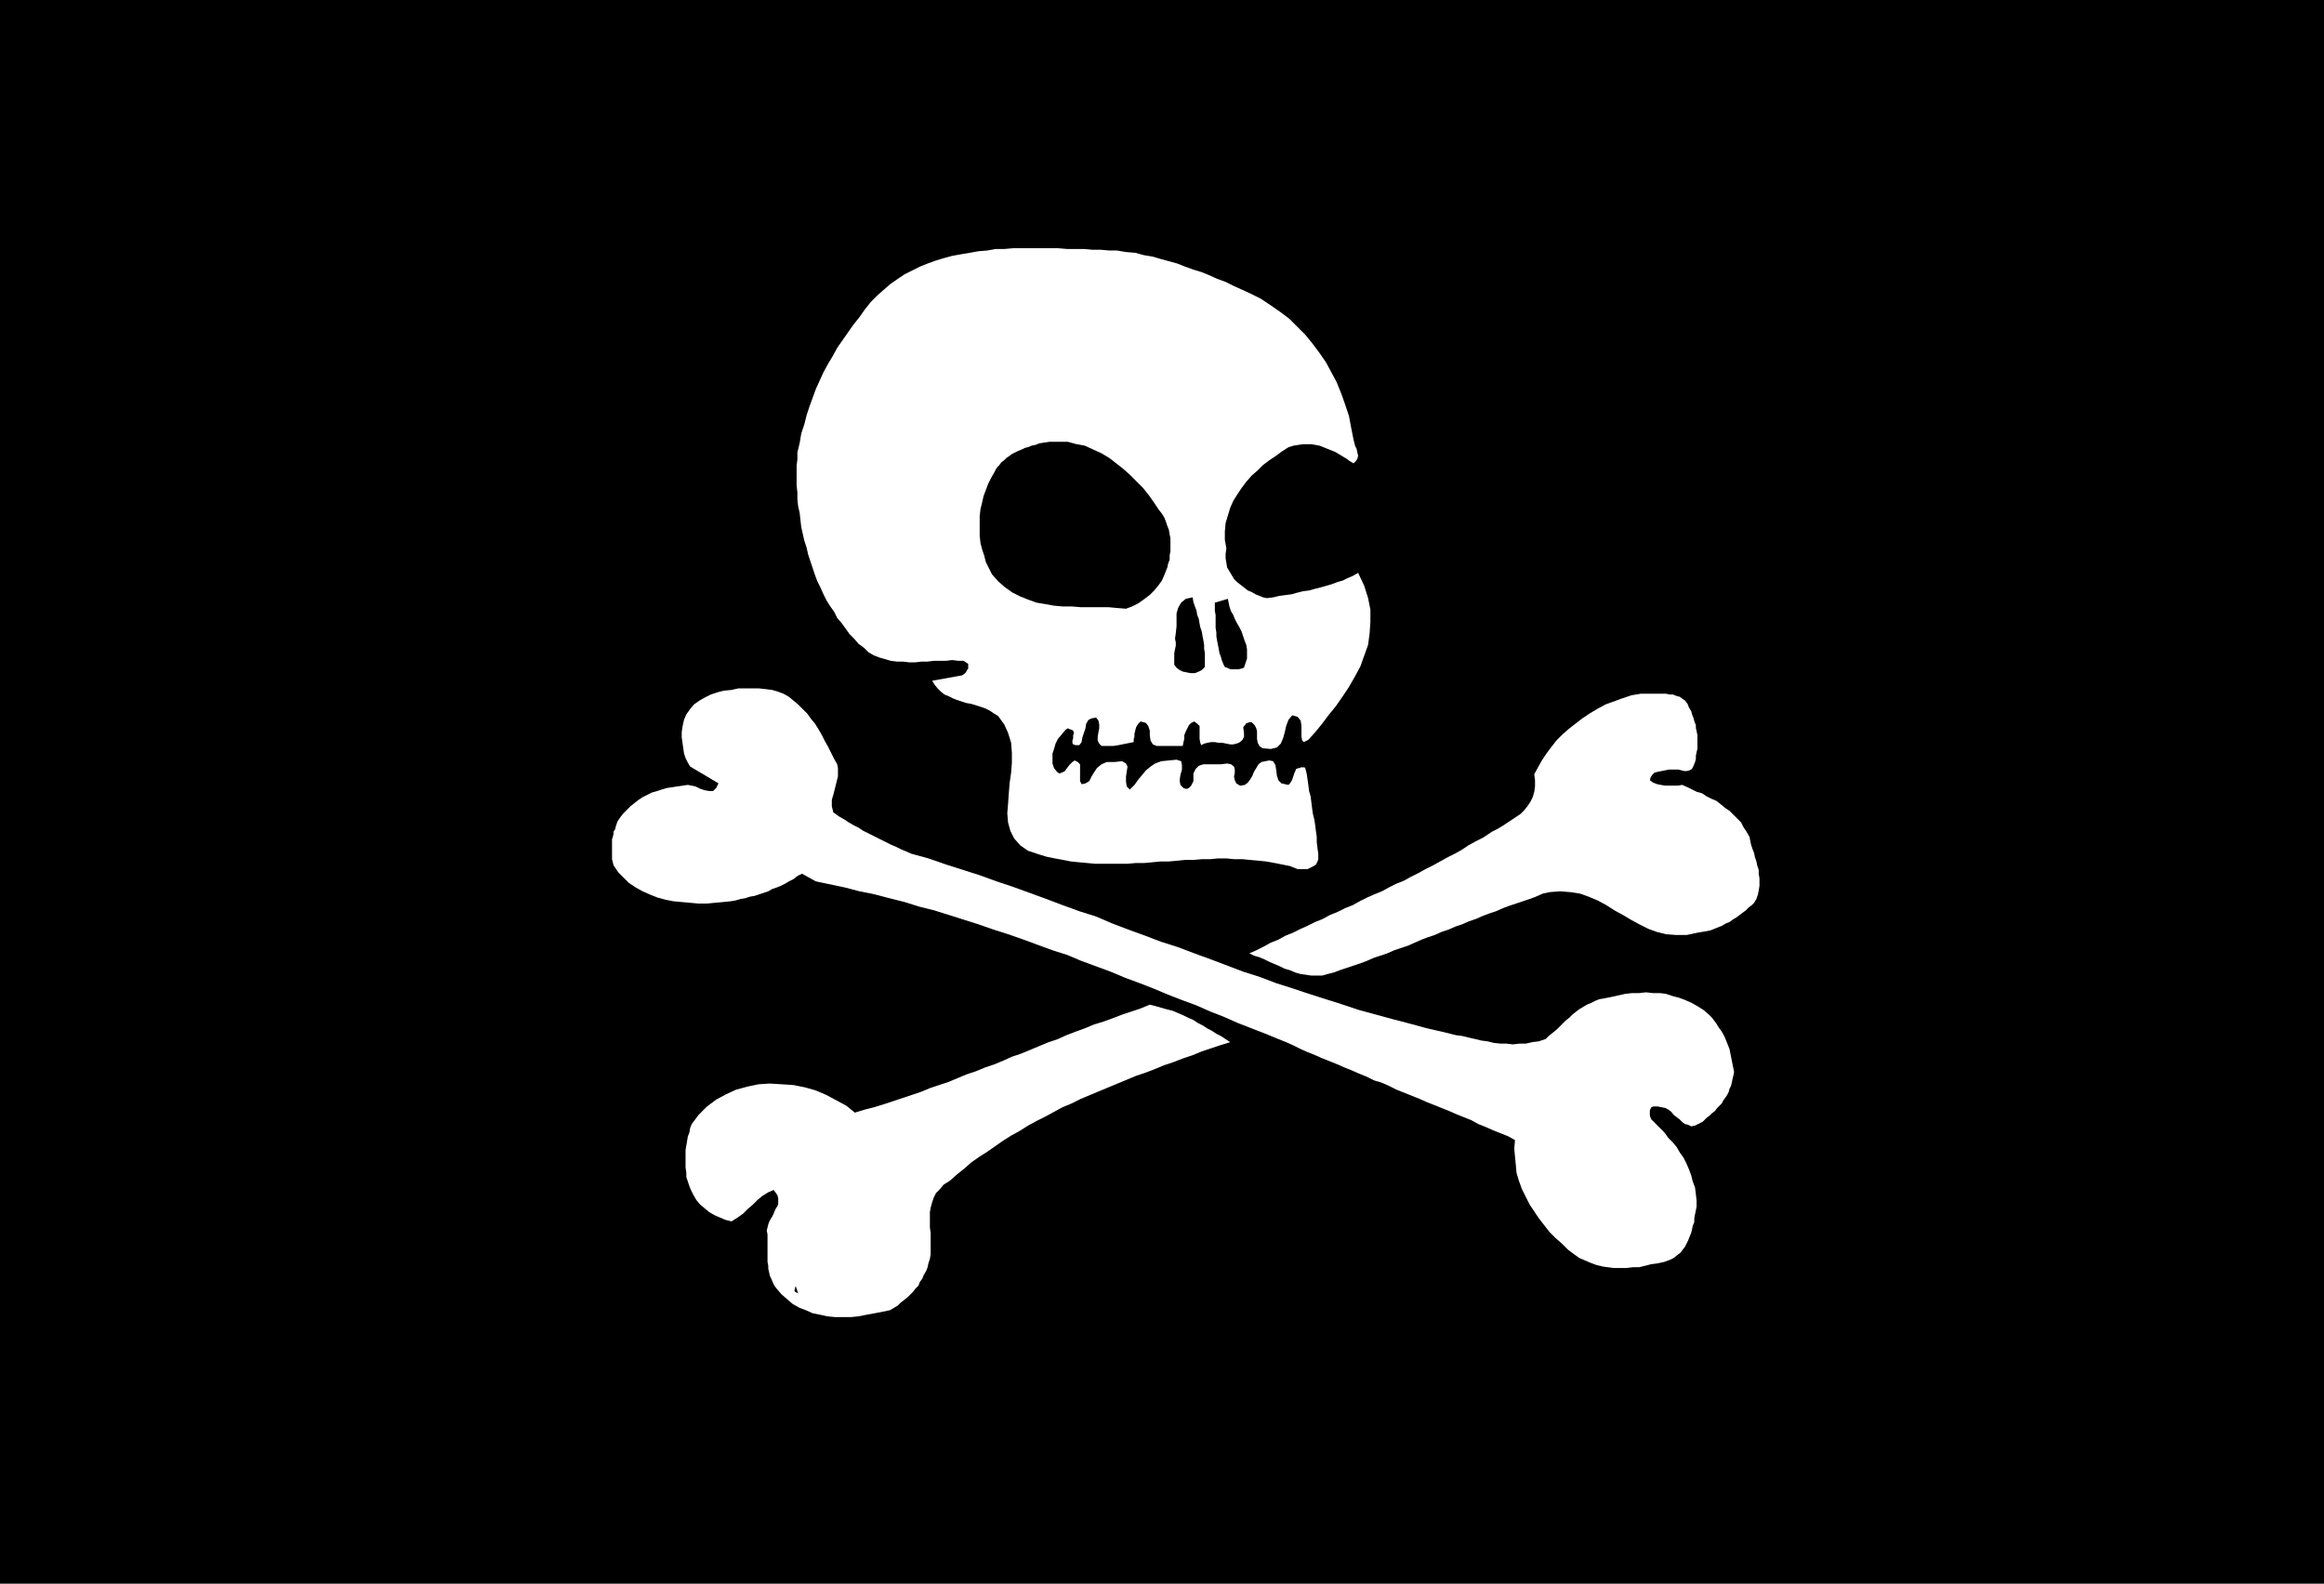 <?xml version="1.0" encoding="UTF-8" standalone="no"?>
<svg
   version="1.0"
   width="129.724mm"
   height="88.396mm"
   id="svg9"
   sodipodi:docname="Pirate 1.wmf"
   xmlns:inkscape="http://www.inkscape.org/namespaces/inkscape"
   xmlns:sodipodi="http://sodipodi.sourceforge.net/DTD/sodipodi-0.dtd"
   xmlns="http://www.w3.org/2000/svg"
   xmlns:svg="http://www.w3.org/2000/svg">
  <rect width="100%" height="100%" fill="#808080" stroke="none"/>
  <sodipodi:namedview
     id="namedview9"
     pagecolor="#ffffff"
     bordercolor="#000000"
     borderopacity="0.25"
     inkscape:showpageshadow="2"
     inkscape:pageopacity="0.0"
     inkscape:pagecheckerboard="0"
     inkscape:deskcolor="#d1d1d1"
     inkscape:document-units="mm" />
  <defs
     id="defs1">
    <pattern
       id="WMFhbasepattern"
       patternUnits="userSpaceOnUse"
       width="6"
       height="6"
       x="0"
       y="0" />
  </defs>
  <path
     style="fill:#000000;fill-opacity:1;fill-rule:evenodd;stroke:none"
     d="M 0,0 H 490.294 V 334.096 H 0 Z"
     id="path1" />
  <path
     style="fill:#ffffff;fill-opacity:1;fill-rule:evenodd;stroke:none"
     d="m 168.225,95.479 v 1.454 l -0.162,1.292 v 1.454 1.292 1.454 l 0.162,1.454 v 1.454 l 0.162,1.454 0.323,1.454 0.162,1.454 0.162,1.454 0.323,1.454 0.323,1.454 0.485,1.454 0.323,1.454 0.485,1.454 0.485,1.454 0.485,1.454 0.485,1.292 0.646,1.292 0.646,1.454 0.646,1.292 0.808,1.292 0.808,1.131 0.646,1.292 0.97,1.131 0.808,1.131 0.808,1.131 0.97,0.969 0.97,1.131 1.131,0.808 0.97,0.969 1.131,0.646 1.293,0.485 1.131,0.323 1.131,0.323 1.293,0.162 h 1.293 l 1.293,0.162 h 1.293 l 1.293,-0.162 h 1.293 l 1.293,-0.162 h 1.293 1.293 l 1.293,-0.162 1.293,0.162 h 1.131 l 0.485,0.323 0.485,0.323 v 0.485 0.485 l -0.323,0.485 -0.162,0.323 -0.323,0.323 -0.485,0.323 -6.302,1.131 0.485,0.808 0.646,0.808 0.646,0.646 0.808,0.646 0.808,0.323 0.97,0.485 0.808,0.323 0.97,0.323 0.97,0.323 0.97,0.162 1.131,0.323 0.97,0.323 0.97,0.323 0.97,0.485 0.97,0.646 0.808,0.485 1.293,1.777 0.808,1.777 0.646,2.1 0.162,2.1 v 2.1 l -0.162,2.1 -0.323,2.262 -0.162,2.1 -0.162,2.262 -0.162,1.939 0.162,1.939 0.485,1.777 0.808,1.616 1.293,1.454 1.616,1.131 2.424,0.808 1.616,0.485 1.616,0.323 1.778,0.323 1.616,0.323 1.616,0.162 1.778,0.162 1.778,0.162 h 1.616 1.778 1.778 1.616 l 1.778,-0.162 h 1.778 l 1.778,-0.162 1.616,-0.162 h 1.778 l 1.778,-0.162 1.616,-0.162 h 1.778 l 1.778,-0.162 h 1.778 l 1.616,-0.162 h 1.778 l 1.616,0.162 h 1.778 l 1.616,0.162 1.778,0.162 1.616,0.162 1.778,0.323 1.616,0.323 1.616,0.323 1.616,0.646 h 0.808 0.646 0.646 l 0.646,-0.323 0.646,-0.323 0.485,-0.323 0.323,-0.646 0.162,-0.485 v -1.131 l -0.162,-1.131 -0.162,-1.292 v -1.131 l -0.162,-1.131 -0.162,-1.292 -0.162,-1.131 -0.323,-1.292 -0.162,-1.131 -0.162,-1.292 -0.162,-1.292 -0.323,-1.131 -0.162,-1.292 -0.162,-1.131 -0.162,-1.131 -0.323,-1.292 -0.162,-0.162 h -0.323 -0.162 -0.323 l -0.162,0.162 h -0.323 l -0.323,0.162 h -0.162 l -0.162,0.485 -0.162,0.323 -0.162,0.485 -0.162,0.485 -0.162,0.485 -0.162,0.323 -0.323,0.485 -0.323,0.323 -1.454,-0.323 -0.646,-0.646 -0.323,-0.969 -0.162,-1.292 -0.162,-0.969 -0.485,-0.808 -0.808,-0.162 -1.616,0.323 -0.646,0.485 -0.485,0.808 -0.485,0.808 -0.323,0.808 -0.485,0.808 -0.485,0.646 -0.646,0.485 -0.97,0.162 -0.808,-0.485 -0.323,-0.646 -0.162,-0.808 0.162,-0.808 v -0.646 l -0.162,-0.646 -0.646,-0.485 -0.808,-0.162 -1.293,0.162 h -1.293 -1.293 -1.131 l -0.97,0.323 -0.646,0.646 -0.485,0.969 v 1.616 l -0.162,0.323 -0.162,0.323 -0.162,0.323 -0.323,0.323 -0.162,0.162 -0.323,0.162 h -0.323 l -0.485,-0.162 -0.646,-0.646 -0.162,-0.969 0.162,-1.131 0.323,-1.131 v -0.969 l -0.162,-0.808 -0.97,-0.323 -1.616,0.162 -1.616,0.162 -1.293,0.485 -0.97,0.646 -0.97,0.808 -0.808,0.969 -0.808,0.969 -0.808,1.131 -0.97,0.969 -0.646,-0.646 -0.162,-0.969 v -1.131 l 0.162,-1.131 0.162,-0.969 -0.323,-0.646 -0.808,-0.485 -1.616,0.162 h -1.616 l -1.131,0.485 -0.97,0.808 -0.646,0.969 -0.485,0.808 -0.485,0.969 -0.808,0.485 -0.808,0.162 -0.323,-0.646 v -0.808 -0.808 -0.646 -0.646 -0.646 l -0.485,-0.485 -0.646,-0.323 -0.485,0.323 -0.646,0.646 -0.485,0.646 -0.485,0.646 -0.646,0.323 -0.485,0.162 -0.485,-0.323 -0.646,-0.808 -0.323,-0.969 v -1.131 -0.969 l 0.323,-0.969 0.323,-1.131 0.485,-0.969 0.808,-0.969 0.808,-0.969 0.485,-0.323 0.323,0.162 0.485,0.162 0.323,0.162 0.162,0.485 -0.162,0.485 v 0.646 l -0.162,0.485 v 0.485 l 0.162,0.323 0.485,0.162 h 0.808 l 0.485,-0.646 0.162,-0.969 0.323,-0.969 0.323,-0.969 0.162,-0.969 0.485,-0.808 0.646,-0.323 0.97,-0.162 0.485,0.646 0.162,0.808 v 0.808 l -0.162,0.808 -0.162,0.969 v 0.808 l 0.323,0.646 0.485,0.485 h 0.808 0.97 0.808 l 0.97,-0.162 0.808,-0.162 0.808,-0.162 0.808,-0.162 0.808,-0.162 v -0.646 l 0.162,-0.485 v -0.646 l 0.162,-0.646 0.162,-0.646 0.162,-0.323 0.323,-0.485 0.485,-0.485 1.131,0.323 0.485,0.646 0.323,0.969 v 0.969 l 0.162,1.131 0.485,0.808 0.808,0.323 h 1.293 4.202 l 0.162,-0.808 0.162,-0.646 v -0.808 l 0.323,-0.808 0.323,-0.646 0.323,-0.646 0.485,-0.485 0.646,-0.323 0.646,0.485 0.485,0.485 v 0.646 0.808 0.646 0.646 l 0.162,0.808 0.162,0.485 0.646,-0.323 0.646,-0.162 0.808,-0.162 h 0.808 l 0.808,0.162 h 0.808 l 0.808,0.162 0.808,0.162 h 0.646 l 0.646,-0.162 0.485,-0.162 0.485,-0.323 0.323,-0.323 0.323,-0.646 v -0.808 l -0.162,-1.131 0.162,-0.323 0.162,-0.162 0.162,-0.162 0.162,-0.323 h 0.323 l 0.323,-0.162 h 0.162 0.323 l 0.646,0.646 0.323,0.646 0.162,0.646 v 0.808 0.808 l 0.162,0.808 0.323,0.646 0.646,0.485 1.778,0.162 1.293,-0.323 0.808,-0.808 0.485,-1.131 0.323,-1.131 0.323,-1.454 0.485,-1.292 0.808,-0.969 1.131,0.323 0.646,0.808 0.162,1.131 v 1.131 1.131 l 0.162,0.808 0.323,0.323 0.97,-0.485 1.454,-1.616 1.454,-1.777 1.454,-1.939 1.454,-1.777 1.454,-2.1 1.293,-1.939 1.293,-2.262 1.131,-2.1 0.808,-2.262 0.808,-2.262 0.323,-2.423 0.162,-2.423 v -2.585 l -0.485,-2.423 -0.808,-2.585 -1.293,-2.746 -1.131,0.646 -1.131,0.485 -0.97,0.485 -1.131,0.323 -1.293,0.485 -1.131,0.323 -1.131,0.323 -1.293,0.323 -1.131,0.323 -1.293,0.162 -1.293,0.323 -1.131,0.323 -1.293,0.162 -1.293,0.162 -1.293,0.323 -1.293,0.162 -0.808,-0.162 -0.808,-0.323 -0.808,-0.323 -0.808,-0.485 -0.808,-0.323 -0.808,-0.646 -0.646,-0.485 -0.808,-0.646 -0.646,-0.646 -0.485,-0.808 -0.485,-0.808 -0.485,-0.808 -0.162,-0.969 -0.162,-0.969 v -0.969 l 0.162,-1.131 -0.323,-1.777 v -1.777 l 0.162,-1.777 0.485,-1.616 0.485,-1.616 0.646,-1.454 0.808,-1.292 0.97,-1.454 0.97,-1.292 1.131,-1.292 1.293,-1.131 1.131,-1.131 1.293,-0.969 1.454,-0.969 1.293,-0.969 1.293,-0.808 0.97,-0.323 0.97,-0.162 1.131,-0.162 h 0.808 0.97 l 0.97,0.162 0.808,0.162 0.808,0.323 0.808,0.323 0.808,0.323 0.808,0.323 0.808,0.485 0.808,0.485 0.808,0.485 0.646,0.485 0.808,0.485 0.485,-0.485 0.323,-0.485 0.162,-0.646 -0.162,-0.646 -0.162,-0.808 -0.323,-0.646 -0.162,-0.646 -0.162,-0.646 -0.485,-2.423 -0.485,-2.585 -0.808,-2.423 -0.808,-2.262 -0.97,-2.423 -1.131,-2.1 -1.131,-2.1 -1.454,-2.1 -1.454,-1.939 -1.454,-1.777 -1.778,-1.777 -1.616,-1.616 -1.939,-1.454 -2.101,-1.454 -1.939,-1.292 -2.262,-1.131 -1.778,-0.808 -1.778,-0.808 -1.616,-0.808 -1.778,-0.646 -1.778,-0.808 -1.616,-0.646 -1.616,-0.485 -1.778,-0.646 -1.616,-0.646 -1.778,-0.485 -1.778,-0.485 -1.616,-0.485 -1.939,-0.323 -1.778,-0.485 -1.939,-0.162 -1.939,-0.323 h -1.616 l -1.778,-0.162 h -1.778 l -1.778,-0.162 h -1.778 -1.778 l -1.939,-0.162 h -1.778 -1.939 -1.939 -1.778 -1.939 l -1.939,0.162 h -1.778 l -1.778,0.323 -1.939,0.162 -1.778,0.323 -1.939,0.323 -1.778,0.323 -1.778,0.485 -1.616,0.485 -1.778,0.646 -1.616,0.646 -1.616,0.808 -1.616,0.808 -1.454,0.969 -1.616,1.131 -1.293,1.131 -1.454,1.292 -1.293,1.292 -1.293,1.616 -1.131,1.616 -1.293,1.616 -1.131,1.616 -1.131,1.616 -1.131,1.616 -0.97,1.777 -0.97,1.616 -0.97,1.777 -0.808,1.777 -0.808,1.777 -0.646,1.777 -0.646,1.777 -0.646,1.939 -0.485,1.939 -0.646,1.939 -0.323,1.939 z"
     id="path2" />
  <path
     style="fill:#000000;fill-opacity:1;fill-rule:evenodd;stroke:none"
     d="m 209.757,99.679 -0.646,1.131 -0.646,1.292 -0.485,1.292 -0.485,1.292 -0.323,1.454 -0.323,1.292 -0.162,1.454 v 1.292 1.454 1.454 l 0.162,1.454 0.323,1.292 0.485,1.454 0.323,1.292 0.646,1.292 0.646,1.292 1.293,1.454 1.454,1.292 1.616,1.131 1.616,0.808 1.616,0.646 1.778,0.646 1.939,0.323 1.778,0.323 1.778,0.162 h 1.939 l 1.939,0.162 h 1.939 1.939 1.939 l 1.778,0.162 1.939,0.162 1.293,-0.485 1.293,-0.646 1.131,-0.808 1.293,-0.969 0.97,-0.969 0.808,-0.969 0.808,-1.131 0.485,-1.131 0.323,-0.808 0.323,-0.808 0.162,-0.808 0.323,-0.808 v -0.969 l 0.162,-0.808 v -0.969 -0.808 -0.969 l -0.162,-0.808 -0.162,-0.969 -0.323,-0.808 -0.323,-0.969 -0.323,-0.808 -0.485,-0.808 -0.646,-0.808 -0.97,-1.454 -1.131,-1.616 -1.293,-1.616 -1.293,-1.292 -1.454,-1.454 -1.454,-1.292 -1.454,-1.131 -1.454,-1.131 -1.616,-0.969 -1.778,-0.808 -1.778,-0.808 -1.778,-0.323 -1.778,-0.485 h -1.939 -1.939 l -2.101,0.323 -0.808,0.323 -0.808,0.162 -0.808,0.323 -0.646,0.162 -0.646,0.323 -0.808,0.323 -0.646,0.323 -0.646,0.323 -0.646,0.485 -0.485,0.323 -0.485,0.485 -0.646,0.485 -0.323,0.485 -0.485,0.485 -0.323,0.485 z"
     id="path3" />
  <path
     style="fill:#ffffff;fill-opacity:1;fill-rule:evenodd;stroke:none"
     d="m 143.985,153.316 -0.162,1.131 v 1.131 l 0.162,1.131 0.162,1.131 0.162,1.131 0.323,0.969 0.485,0.969 0.485,0.808 5.979,3.554 -0.485,0.969 -0.646,0.646 h -0.808 l -0.97,-0.162 -0.97,-0.323 -0.97,-0.485 -0.808,-0.162 -0.808,-0.162 -1.131,0.162 -1.131,0.162 -0.97,0.162 -1.131,0.162 -1.131,0.323 -0.97,0.323 -1.131,0.323 -0.97,0.485 -0.97,0.485 -0.97,0.646 -0.808,0.646 -0.808,0.646 -0.808,0.808 -0.646,0.646 -0.646,0.808 -0.646,0.969 -0.162,0.485 -0.162,0.485 -0.162,0.646 -0.323,0.485 v 0.485 l -0.162,0.646 -0.162,0.485 v 0.646 0.646 0.646 0.485 0.646 0.646 0.485 l 0.162,0.646 0.162,0.646 0.97,1.454 1.131,1.131 1.131,1.131 1.454,0.969 1.454,0.808 1.454,0.646 1.616,0.646 1.778,0.485 1.616,0.323 1.778,0.162 1.778,0.162 1.778,0.162 h 1.778 l 1.616,-0.162 1.778,-0.162 1.616,-0.162 0.97,-0.162 1.131,-0.323 0.97,-0.162 0.97,-0.323 0.97,-0.162 0.97,-0.323 0.97,-0.323 0.97,-0.323 0.808,-0.485 0.97,-0.323 0.808,-0.323 0.97,-0.485 0.808,-0.485 0.97,-0.485 0.808,-0.646 0.97,-0.485 2.909,1.616 3.07,0.646 3.07,0.646 3.07,0.808 3.232,0.646 3.07,0.808 3.232,0.808 3.07,0.969 3.232,0.808 3.07,0.969 3.07,0.969 3.07,0.969 3.232,1.131 3.07,0.969 3.232,1.131 3.07,1.131 3.07,1.131 3.07,0.969 3.07,1.292 3.07,1.131 3.07,1.131 3.07,1.292 3.07,1.131 2.909,1.131 3.07,1.292 2.909,1.131 3.07,1.131 2.909,1.292 2.909,1.131 2.909,1.292 2.909,1.131 2.909,1.131 2.747,1.131 1.616,0.646 1.454,0.646 1.616,0.808 1.454,0.646 1.616,0.646 1.454,0.646 1.616,0.646 1.616,0.646 1.454,0.646 1.616,0.646 1.454,0.646 1.616,0.646 1.616,0.808 1.616,0.485 1.454,0.646 1.616,0.808 1.616,0.646 1.616,0.646 1.616,0.646 1.454,0.646 1.616,0.646 1.616,0.646 1.616,0.646 1.454,0.646 1.616,0.646 1.616,0.646 1.454,0.808 1.616,0.646 1.454,0.646 1.616,0.646 1.616,0.646 1.454,0.808 -0.162,1.777 0.162,1.777 0.162,1.616 0.162,1.777 0.485,1.616 0.646,1.777 0.808,1.616 0.808,1.616 0.97,1.454 0.97,1.454 1.131,1.454 1.131,1.454 1.293,1.292 1.293,1.131 1.293,1.292 1.293,0.969 1.131,0.808 1.131,0.485 1.131,0.485 1.293,0.485 1.293,0.323 1.131,0.162 1.293,0.162 h 1.293 1.293 l 1.454,-0.162 h 1.293 l 1.293,-0.323 1.293,-0.323 1.293,-0.162 1.454,-0.323 1.293,-0.485 0.646,-0.323 0.808,-0.646 0.646,-0.485 0.485,-0.646 0.485,-0.646 0.323,-0.646 0.323,-0.646 0.323,-0.808 0.323,-0.808 0.162,-0.646 0.162,-0.808 0.323,-0.808 v -0.808 l 0.162,-0.808 0.162,-0.808 0.162,-0.808 v -1.292 l -0.162,-1.454 -0.162,-1.292 -0.485,-1.292 -0.323,-1.292 -0.485,-1.292 -0.485,-1.131 -0.646,-1.292 -0.808,-1.131 -0.646,-1.131 -0.808,-0.969 -0.97,-0.969 -0.808,-1.131 -0.97,-0.969 -0.808,-0.808 -0.97,-0.969 -0.162,-0.323 -0.162,-0.485 v -0.323 -0.485 -0.323 l 0.162,-0.323 0.162,-0.323 0.485,-0.162 h 0.808 l 0.808,0.162 0.808,0.162 0.646,0.323 0.646,0.485 0.485,0.646 0.646,0.485 0.646,0.485 0.646,0.646 0.485,0.323 0.646,0.162 0.646,0.323 0.808,-0.162 0.646,-0.323 0.97,-0.485 0.808,-0.808 0.646,-0.485 0.485,-0.485 0.646,-0.485 0.485,-0.646 0.485,-0.485 0.485,-0.485 0.323,-0.646 0.485,-0.646 0.323,-0.485 0.323,-0.646 0.162,-0.646 0.323,-0.646 0.162,-0.646 0.162,-0.808 0.162,-0.646 0.162,-0.808 -0.162,-0.808 -0.162,-0.808 -0.162,-0.808 -0.162,-0.808 -0.162,-0.808 -0.162,-0.808 -0.323,-0.808 -0.323,-0.808 -0.323,-0.808 -0.323,-0.646 -0.485,-0.808 -0.485,-0.646 -0.485,-0.808 -0.485,-0.646 -0.485,-0.646 -0.646,-0.646 -1.131,-0.969 -1.293,-0.808 -1.131,-0.646 -1.454,-0.646 -1.293,-0.485 -1.293,-0.323 -1.454,-0.485 -1.293,-0.162 h -1.454 l -1.454,-0.162 -1.454,0.162 h -1.454 l -1.454,0.162 -1.454,0.323 -1.454,0.323 -1.616,0.323 -0.97,0.162 -0.808,0.323 -0.97,0.485 -0.808,0.323 -0.808,0.485 -0.808,0.485 -0.646,0.485 -0.808,0.646 -0.646,0.646 -0.808,0.646 -0.646,0.646 -0.646,0.646 -0.646,0.646 -0.808,0.646 -0.808,0.646 -0.646,0.646 -1.454,0.485 -1.293,0.162 -1.454,0.323 h -1.293 l -1.454,0.162 -1.293,-0.162 h -1.293 l -1.454,-0.162 -1.293,-0.323 -1.293,-0.162 -1.293,-0.323 -1.454,-0.323 -1.293,-0.323 -1.293,-0.162 -1.293,-0.323 -1.293,-0.323 -3.555,-0.808 -3.555,-0.969 -3.717,-0.969 -3.555,-0.969 -3.555,-0.969 -3.394,-1.131 -3.555,-1.131 -3.555,-1.131 -3.394,-1.131 -3.555,-1.131 -3.394,-1.292 -3.555,-1.131 -3.394,-1.292 -3.394,-1.292 -3.555,-1.292 -3.394,-1.292 -3.555,-1.131 -3.394,-1.292 -3.555,-1.292 -3.394,-1.292 -3.394,-1.454 -3.555,-1.131 -3.555,-1.292 -3.394,-1.292 -3.555,-1.292 -3.555,-1.292 -3.394,-1.131 -3.555,-1.292 -3.555,-1.131 -3.555,-1.131 -3.717,-1.292 -3.555,-0.969 -1.131,-0.485 -1.131,-0.485 -0.97,-0.485 -1.131,-0.485 -0.97,-0.485 -0.97,-0.485 -0.97,-0.485 -0.97,-0.485 -0.97,-0.485 -0.97,-0.485 -0.97,-0.646 -0.97,-0.485 -1.131,-0.646 -0.97,-0.646 -1.131,-0.646 -1.131,-0.808 -0.162,-0.646 -0.162,-0.646 v -0.646 -0.646 l 0.162,-0.646 0.162,-0.485 0.162,-0.646 0.162,-0.646 0.162,-0.646 0.162,-0.646 0.162,-0.646 0.162,-0.646 v -0.646 -0.485 -0.646 l -0.162,-0.808 -0.646,-1.131 -0.646,-1.292 -0.646,-1.292 -0.646,-1.131 -0.646,-1.292 -0.646,-1.131 -0.808,-1.292 -0.808,-0.969 -0.808,-1.131 -0.97,-0.969 -0.97,-0.969 -0.97,-0.808 -0.97,-0.808 -1.131,-0.646 -1.293,-0.485 -1.131,-0.323 -1.293,-0.162 -1.454,-0.162 h -1.454 -1.454 -1.454 l -1.454,0.323 -1.616,0.162 -1.293,0.323 -1.454,0.485 -1.293,0.646 -1.131,0.646 -1.131,0.808 -0.808,0.969 -0.808,1.131 -0.485,1.131 z"
     id="path4" />
  <path
     style="fill:#000000;fill-opacity:1;fill-rule:evenodd;stroke:none"
     d="m 247.894,134.737 0.162,0.808 v 0.646 l -0.162,0.808 -0.162,0.808 v 0.808 0.808 0.808 l 0.485,0.646 0.646,0.485 0.646,0.323 0.808,0.162 0.808,0.162 h 0.97 l 0.808,-0.323 0.646,-0.323 0.646,-0.646 v -0.969 -0.969 -0.969 l -0.162,-0.969 v -0.808 l -0.162,-0.969 -0.162,-0.808 -0.162,-0.969 -0.323,-0.969 -0.162,-0.808 -0.162,-0.969 -0.323,-0.808 -0.162,-0.969 -0.323,-0.808 -0.323,-0.969 -0.162,-0.969 -1.454,0.323 -0.97,0.808 -0.646,1.131 -0.323,1.131 v 1.454 1.292 l -0.162,1.454 z"
     id="path5" />
  <path
     style="fill:#000000;fill-opacity:1;fill-rule:evenodd;stroke:none"
     d="m 256.297,127.144 v 0.808 0.969 l 0.162,0.808 v 0.969 0.808 0.969 l 0.162,0.969 v 0.808 l 0.162,0.969 0.162,0.808 0.162,0.808 0.162,0.969 0.323,0.808 0.162,0.646 0.323,0.808 0.323,0.646 0.485,0.162 0.323,0.162 0.485,0.162 h 0.646 0.485 0.485 l 0.646,-0.162 0.485,-0.162 0.323,-0.969 0.323,-0.969 v -0.969 -0.969 l -0.162,-0.969 -0.323,-0.808 -0.323,-0.969 -0.323,-0.969 -0.485,-0.969 -0.485,-0.808 -0.485,-0.969 -0.323,-0.808 -0.485,-0.808 -0.323,-0.969 -0.162,-0.808 -0.162,-0.808 z"
     id="path6" />
  <path
     style="fill:#ffffff;fill-opacity:1;fill-rule:evenodd;stroke:none"
     d="m 323.684,163.332 0.162,1.292 v 1.292 l -0.162,1.131 -0.323,1.131 -0.485,0.969 -0.646,0.969 -0.646,0.808 -0.808,0.808 -0.97,0.646 -0.97,0.646 -0.97,0.646 -0.97,0.646 -1.131,0.646 -0.97,0.485 -0.97,0.646 -0.97,0.646 -1.616,0.808 -1.454,0.808 -1.454,0.969 -1.454,0.808 -1.616,0.808 -1.454,0.808 -1.454,0.808 -1.616,0.808 -1.454,0.808 -1.616,0.808 -1.454,0.808 -1.616,0.646 -1.616,0.808 -1.454,0.808 -1.616,0.646 -1.454,0.646 -1.616,0.808 -1.454,0.808 -1.616,0.646 -1.616,0.808 -1.616,0.646 -1.454,0.808 -1.616,0.646 -1.616,0.808 -1.454,0.646 -1.616,0.808 -1.616,0.646 -1.454,0.808 -1.616,0.646 -1.454,0.808 -1.616,0.808 -1.454,0.646 0.97,0.485 1.131,0.323 1.131,0.485 0.97,0.485 1.131,0.485 1.131,0.485 0.97,0.485 1.131,0.323 1.131,0.485 1.131,0.323 1.131,0.162 1.131,0.162 h 1.131 1.131 l 1.131,-0.323 1.293,-0.323 1.293,-0.485 1.454,-0.485 1.454,-0.485 1.454,-0.485 1.293,-0.485 1.454,-0.646 1.454,-0.485 1.454,-0.485 1.454,-0.646 1.454,-0.485 1.454,-0.485 1.454,-0.646 1.454,-0.646 1.293,-0.485 1.454,-0.485 1.454,-0.646 1.454,-0.485 1.454,-0.646 1.454,-0.485 1.454,-0.646 1.454,-0.485 1.454,-0.646 1.293,-0.485 1.454,-0.485 1.454,-0.646 1.293,-0.485 1.454,-0.485 1.454,-0.485 1.454,-0.485 1.293,-0.485 1.454,-0.646 1.454,-0.323 2.262,-0.162 2.101,0.162 2.101,0.323 1.778,0.646 1.939,0.808 1.778,0.969 1.778,1.131 1.778,0.969 1.616,0.969 1.778,0.969 1.939,0.969 1.778,0.646 1.939,0.485 2.101,0.162 h 2.262 l 2.262,-0.485 0.97,-0.162 0.97,-0.162 0.808,-0.162 0.808,-0.323 0.808,-0.323 0.808,-0.323 0.808,-0.485 0.808,-0.323 0.646,-0.485 0.808,-0.485 0.646,-0.485 0.646,-0.485 0.646,-0.485 0.646,-0.646 0.646,-0.485 0.485,-0.485 0.485,-0.808 0.323,-0.969 0.162,-0.808 0.162,-0.969 v -0.808 -0.808 l -0.162,-0.969 v -0.808 l -0.323,-0.969 -0.162,-0.808 -0.323,-0.969 -0.162,-0.808 -0.323,-0.808 -0.323,-0.969 -0.162,-0.808 -0.162,-0.808 -0.646,-1.131 -0.646,-0.969 -0.485,-0.969 -0.808,-0.808 -0.808,-0.808 -0.808,-0.808 -0.97,-0.646 -0.97,-0.808 -0.808,-0.646 -1.131,-0.485 -0.97,-0.485 -0.97,-0.646 -1.131,-0.323 -0.97,-0.485 -0.97,-0.485 -1.131,-0.485 -0.808,0.162 h -0.97 -0.97 -0.808 l -0.97,-0.162 -0.808,-0.162 -0.808,-0.323 -0.646,-0.485 0.162,-0.646 0.323,-0.485 0.485,-0.485 0.646,-0.162 0.808,-0.162 0.808,-0.162 0.808,-0.162 h 0.808 0.485 0.646 l 0.646,0.162 0.646,0.162 h 0.485 l 0.646,-0.162 0.485,-0.323 0.323,-0.646 0.323,-0.808 0.162,-0.646 v -0.646 l 0.162,-0.808 0.162,-0.646 v -0.808 -0.646 -0.808 -0.646 l -0.162,-0.808 -0.162,-0.646 v -0.646 l -0.323,-0.808 -0.162,-0.646 -0.323,-0.808 -0.162,-0.646 -0.485,-0.808 -0.323,-0.808 -0.485,-0.646 -0.485,-0.323 -0.646,-0.485 -0.646,-0.162 -0.808,-0.323 h -0.646 l -0.808,-0.162 h -0.808 -0.808 -0.646 -0.808 -0.808 -0.646 -0.808 l -1.939,0.323 -1.939,0.646 -1.778,0.646 -1.778,0.646 -1.778,0.969 -1.616,0.969 -1.454,0.969 -1.454,1.131 -1.454,1.131 -1.293,1.131 -1.293,1.292 -1.131,1.454 -0.97,1.292 -0.97,1.454 -0.808,1.454 z"
     id="path7" />
  <path
     style="fill:#ffffff;fill-opacity:1;fill-rule:evenodd;stroke:none"
     d="m 145.925,237.163 -0.323,0.808 -0.162,0.969 -0.323,0.808 -0.162,0.969 -0.162,0.969 -0.162,0.969 v 0.969 0.969 0.808 0.969 l 0.162,0.969 v 0.969 l 0.323,0.969 0.323,0.969 0.323,0.808 0.485,0.969 0.646,1.131 0.808,0.969 0.97,0.808 0.97,0.808 1.131,0.646 1.131,0.485 1.131,0.485 1.293,0.323 1.293,-0.808 1.131,-0.808 0.97,-0.969 1.131,-0.969 0.97,-0.969 0.97,-0.808 1.293,-0.808 1.131,-0.485 0.485,0.646 0.323,0.485 0.162,0.646 v 0.485 0.646 l -0.162,0.485 -0.323,0.485 -0.323,0.646 -0.162,0.485 -0.323,0.646 -0.323,0.485 -0.323,0.646 -0.162,0.485 -0.162,0.646 -0.162,0.646 0.162,0.808 v 0.646 0.646 0.808 0.646 0.808 0.808 0.646 0.808 l 0.162,0.808 v 0.646 l 0.162,0.646 0.162,0.808 0.323,0.646 0.323,0.808 0.323,0.646 0.485,0.646 0.97,1.131 1.293,1.131 1.131,0.969 1.454,0.808 1.293,0.485 1.454,0.646 1.616,0.323 1.454,0.323 1.616,0.162 h 1.616 1.778 l 1.616,-0.162 1.616,-0.323 1.778,-0.323 1.616,-0.323 1.616,-0.323 0.808,-0.485 0.808,-0.485 0.646,-0.646 0.646,-0.485 0.808,-0.646 0.485,-0.485 0.646,-0.646 0.485,-0.646 0.646,-0.646 0.323,-0.808 0.485,-0.646 0.323,-0.808 0.485,-0.808 0.323,-0.808 0.162,-0.808 0.323,-0.969 0.162,-0.969 v -1.131 -1.131 -1.131 -1.131 l -0.162,-1.131 v -1.131 -1.131 -0.969 l 0.162,-0.969 0.323,-1.131 0.323,-0.969 0.485,-0.969 0.808,-0.808 0.808,-0.969 1.293,-0.808 1.454,-1.292 1.616,-1.292 1.454,-1.292 1.616,-1.131 1.778,-1.131 1.616,-1.131 1.616,-1.131 1.778,-1.131 1.778,-0.969 1.778,-1.131 1.778,-0.969 1.939,-0.969 1.778,-0.969 1.778,-0.969 1.939,-0.808 1.939,-0.969 1.939,-0.808 1.939,-0.808 1.939,-0.808 1.939,-0.808 1.939,-0.808 1.939,-0.808 1.939,-0.646 2.101,-0.808 1.939,-0.808 1.939,-0.646 2.101,-0.808 1.939,-0.646 1.939,-0.808 1.939,-0.646 1.939,-0.646 2.101,-0.646 -0.97,-0.646 -0.97,-0.646 -0.97,-0.485 -0.97,-0.646 -0.97,-0.485 -0.97,-0.646 -0.97,-0.485 -0.97,-0.646 -1.131,-0.485 -0.97,-0.485 -1.131,-0.485 -1.131,-0.485 -1.293,-0.323 -1.131,-0.323 -1.131,-0.323 -1.293,-0.323 -1.939,0.808 -1.939,0.646 -1.939,0.646 -2.101,0.808 -1.778,0.646 -2.101,0.646 -1.939,0.808 -1.778,0.646 -2.101,0.808 -1.778,0.808 -1.939,0.646 -1.939,0.808 -1.939,0.808 -1.939,0.808 -1.939,0.646 -1.778,0.808 -1.939,0.808 -1.939,0.646 -1.939,0.808 -1.939,0.646 -1.939,0.808 -1.939,0.808 -1.939,0.646 -1.939,0.646 -1.939,0.808 -1.939,0.646 -1.939,0.646 -1.939,0.646 -1.939,0.646 -2.101,0.646 -1.939,0.485 -2.101,0.646 -1.778,-1.454 -2.101,-1.131 -2.101,-1.131 -2.262,-0.969 -2.262,-0.646 -2.424,-0.485 -2.424,-0.162 -2.586,-0.162 -2.424,0.162 -2.262,0.485 -2.424,0.646 -2.101,0.969 -2.101,1.131 -1.939,1.454 -1.778,1.777 z"
     id="path8" />
  <path
     style="fill:#000000;fill-opacity:1;fill-rule:evenodd;stroke:none"
     d="m 167.741,272.543 0.646,0.323 -0.485,-1.454 -0.162,0.162 v 0.323 l -0.162,0.323 z"
     id="path9" />
</svg>

